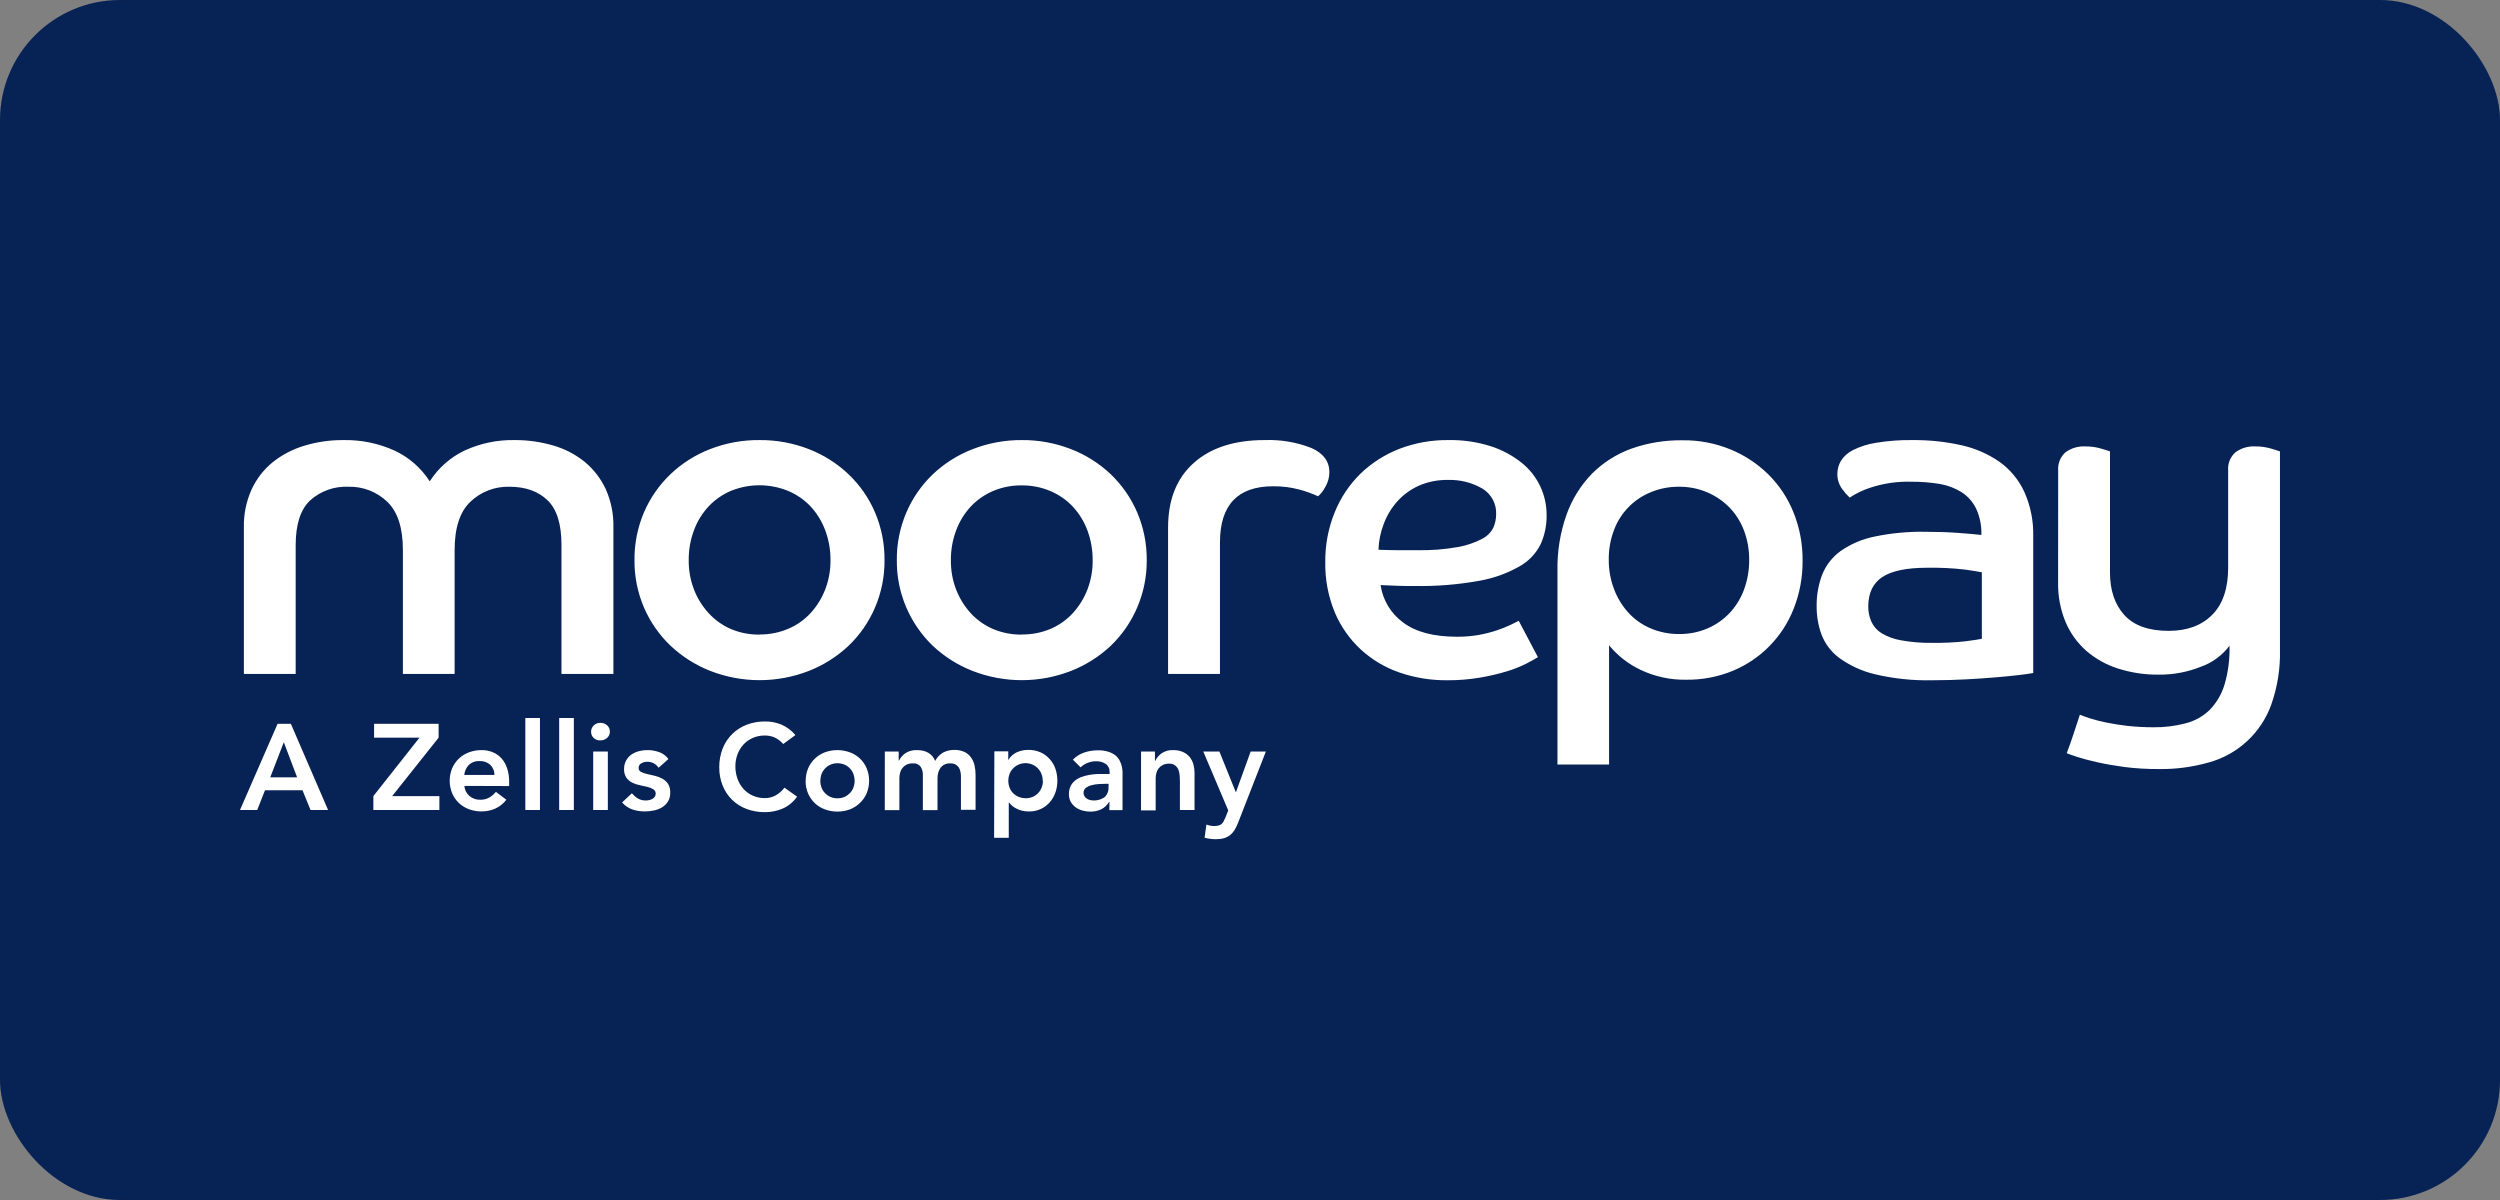 <?xml version="1.0" encoding="UTF-8"?>
<svg xmlns="http://www.w3.org/2000/svg" width="125" height="60" viewBox="0 0 125 60" fill="none">
  <rect x="0" y="0" width="125" height="60" fill="#808080" stroke="none"/>
  <rect width="125" height="60" rx="6" fill="#072254"></rect>
  <path d="M12.194 26.377C12.179 25.722 12.31 25.072 12.579 24.474C12.822 23.947 13.182 23.482 13.631 23.114C14.1 22.74 14.636 22.459 15.211 22.287C15.853 22.093 16.52 21.997 17.191 22.004C18.061 21.989 18.923 22.167 19.716 22.524C20.442 22.859 21.056 23.395 21.487 24.067C21.913 23.399 22.519 22.864 23.236 22.524C24.011 22.168 24.857 21.99 25.71 22.004C26.372 21.998 27.03 22.09 27.665 22.276C28.237 22.44 28.77 22.717 29.233 23.091C29.68 23.461 30.039 23.925 30.285 24.451C30.552 25.049 30.684 25.699 30.67 26.354V33.698H28.073V27.237C28.073 26.196 27.839 25.453 27.37 25.007C26.902 24.56 26.267 24.337 25.466 24.337C25.108 24.328 24.753 24.389 24.419 24.517C24.085 24.646 23.78 24.839 23.522 25.086C22.995 25.583 22.731 26.391 22.731 27.51V33.696H20.145V27.51C20.145 26.391 19.883 25.583 19.36 25.086C19.102 24.839 18.798 24.646 18.465 24.517C18.131 24.389 17.775 24.328 17.418 24.337C16.717 24.306 16.032 24.55 15.51 25.017C15.026 25.47 14.784 26.218 14.784 27.26V33.696H12.194V26.377ZM37.979 22.004C38.823 21.997 39.66 22.151 40.445 22.457C41.183 22.744 41.858 23.171 42.431 23.716C42.995 24.256 43.444 24.903 43.751 25.619C44.072 26.375 44.234 27.189 44.226 28.009C44.233 28.823 44.071 29.629 43.751 30.377C43.444 31.095 42.996 31.745 42.431 32.286C41.856 32.828 41.182 33.256 40.445 33.545C38.86 34.163 37.099 34.163 35.513 33.545C34.777 33.256 34.102 32.828 33.527 32.286C32.96 31.745 32.509 31.096 32.199 30.377C31.878 29.628 31.717 28.821 31.724 28.007C31.716 27.186 31.878 26.373 32.199 25.617C32.507 24.901 32.956 24.254 33.519 23.714C34.092 23.169 34.767 22.741 35.505 22.455C36.293 22.149 37.133 21.995 37.979 22.004ZM37.979 31.724C38.471 31.728 38.958 31.632 39.41 31.44C39.838 31.26 40.222 30.989 40.536 30.647C40.849 30.303 41.095 29.904 41.262 29.47C41.441 29.001 41.53 28.503 41.525 28.001C41.528 27.495 41.439 26.992 41.262 26.517C41.1 26.077 40.853 25.673 40.536 25.328C40.219 24.992 39.836 24.726 39.41 24.547C38.489 24.17 37.457 24.17 36.536 24.547C36.115 24.729 35.736 24.994 35.423 25.328C35.105 25.673 34.858 26.077 34.697 26.517C34.52 26.992 34.432 27.495 34.436 28.001C34.429 28.503 34.518 29.001 34.697 29.47C34.863 29.904 35.109 30.303 35.423 30.647C35.733 30.989 36.112 31.262 36.536 31.447C36.992 31.64 37.483 31.737 37.979 31.73M51.088 22.004C51.931 21.997 52.768 22.151 53.554 22.457C54.292 22.744 54.968 23.172 55.542 23.716C56.104 24.256 56.552 24.903 56.859 25.619C57.182 26.375 57.344 27.189 57.337 28.009C57.343 28.823 57.18 29.629 56.859 30.377C56.553 31.095 56.105 31.744 55.542 32.286C54.965 32.828 54.291 33.255 53.554 33.545C51.969 34.163 50.209 34.163 48.624 33.545C47.886 33.256 47.211 32.829 46.635 32.286C46.062 31.732 45.607 31.068 45.298 30.334C44.989 29.599 44.834 28.81 44.841 28.014C44.832 27.193 44.995 26.379 45.318 25.623C45.625 24.908 46.073 24.26 46.635 23.72C47.209 23.175 47.885 22.747 48.624 22.461C49.408 22.154 50.245 21.998 51.088 22.004ZM51.088 31.724C51.579 31.73 52.067 31.636 52.52 31.447C52.947 31.265 53.331 30.995 53.644 30.654C53.957 30.309 54.204 29.91 54.372 29.476C54.55 29.007 54.639 28.509 54.633 28.007C54.636 27.501 54.548 26.999 54.372 26.524C54.209 26.084 53.962 25.68 53.644 25.334C53.328 24.999 52.945 24.733 52.52 24.553C52.068 24.362 51.58 24.265 51.088 24.27C50.593 24.263 50.102 24.36 49.646 24.553C49.225 24.734 48.845 25 48.531 25.334C48.214 25.68 47.968 26.084 47.805 26.524C47.629 26.998 47.54 27.501 47.544 28.007C47.538 28.509 47.626 29.007 47.805 29.476C47.973 29.91 48.219 30.309 48.531 30.654C48.842 30.994 49.222 31.264 49.646 31.447C50.102 31.64 50.593 31.737 51.088 31.73M58.404 26.377C58.404 24.988 58.831 23.911 59.687 23.147C60.543 22.384 61.728 22.002 63.243 22.004C64.038 21.975 64.831 22.11 65.572 22.4C66.17 22.665 66.469 23.069 66.469 23.613C66.468 23.877 66.395 24.135 66.258 24.36C66.17 24.532 66.05 24.686 65.905 24.814C65.597 24.674 65.278 24.56 64.951 24.474C64.529 24.362 64.093 24.309 63.655 24.314C61.884 24.314 60.998 25.251 60.998 27.124V33.696H58.404V26.377ZM76.896 32.857C76.776 32.932 76.587 33.039 76.33 33.174C76.02 33.33 75.697 33.46 75.365 33.56C74.924 33.694 74.476 33.8 74.022 33.877C73.471 33.971 72.913 34.017 72.354 34.013C71.546 34.02 70.742 33.889 69.978 33.627C69.263 33.382 68.606 32.993 68.049 32.483C67.486 31.964 67.04 31.331 66.742 30.626C66.412 29.828 66.249 28.971 66.264 28.108C66.254 27.258 66.412 26.414 66.731 25.626C67.023 24.896 67.464 24.234 68.025 23.683C68.587 23.142 69.251 22.719 69.978 22.438C70.765 22.139 71.602 21.991 72.444 22.004C73.153 21.992 73.86 22.096 74.536 22.31C75.091 22.488 75.61 22.764 76.067 23.126C76.465 23.441 76.786 23.843 77.004 24.3C77.223 24.757 77.335 25.258 77.33 25.764C77.338 26.26 77.237 26.751 77.035 27.204C76.805 27.671 76.438 28.058 75.983 28.314C75.356 28.671 74.672 28.916 73.961 29.04C72.897 29.232 71.815 29.319 70.734 29.3C70.43 29.3 70.147 29.3 69.881 29.29C69.616 29.279 69.332 29.271 69.029 29.254C69.083 29.624 69.21 29.981 69.403 30.302C69.597 30.623 69.852 30.902 70.155 31.123C70.785 31.599 71.682 31.837 72.846 31.837C73.212 31.84 73.578 31.809 73.938 31.747C74.242 31.693 74.542 31.617 74.834 31.52C75.067 31.443 75.294 31.353 75.516 31.249L75.937 31.04L76.896 32.857ZM68.922 27.487C69.271 27.502 69.604 27.51 69.921 27.51H70.877C71.554 27.523 72.231 27.47 72.899 27.351C73.319 27.278 73.725 27.141 74.102 26.944C74.348 26.821 74.548 26.622 74.67 26.377C74.76 26.169 74.807 25.946 74.807 25.72C74.82 25.462 74.762 25.206 74.64 24.978C74.518 24.75 74.337 24.56 74.115 24.427C73.594 24.126 72.999 23.977 72.398 23.997C71.891 23.987 71.388 24.088 70.925 24.293C70.52 24.477 70.158 24.742 69.862 25.074C69.568 25.404 69.338 25.786 69.185 26.201C69.026 26.613 68.938 27.049 68.922 27.491M77.873 28.53C77.855 27.577 78.009 26.629 78.327 25.731C78.598 24.97 79.029 24.275 79.59 23.693C80.147 23.133 80.822 22.703 81.565 22.434C82.389 22.143 83.258 22.001 84.132 22.014C84.95 22.005 85.761 22.159 86.518 22.468C87.224 22.757 87.868 23.18 88.412 23.714C88.959 24.256 89.388 24.904 89.674 25.617C89.982 26.381 90.136 27.197 90.129 28.02C90.138 28.845 89.988 29.665 89.685 30.433C89.413 31.13 89.002 31.765 88.477 32.3C87.953 32.835 87.325 33.258 86.632 33.545C85.898 33.845 85.111 33.995 84.317 33.986C83.524 34.001 82.738 33.831 82.022 33.489C81.415 33.201 80.88 32.784 80.454 32.265V38.227H77.873V28.53ZM83.96 31.701C84.448 31.707 84.931 31.611 85.38 31.419C85.801 31.238 86.18 30.971 86.493 30.637C86.809 30.297 87.052 29.896 87.209 29.459C87.378 28.988 87.463 28.491 87.459 27.991C87.463 27.5 87.378 27.012 87.209 26.551C87.052 26.121 86.808 25.727 86.493 25.395C86.177 25.067 85.799 24.805 85.38 24.625C84.932 24.431 84.448 24.333 83.96 24.337C83.473 24.331 82.99 24.424 82.54 24.61C82.119 24.781 81.738 25.037 81.421 25.362C81.105 25.687 80.859 26.074 80.701 26.499C80.521 26.973 80.431 27.477 80.438 27.984C80.434 28.486 80.523 28.984 80.701 29.453C80.863 29.887 81.105 30.286 81.416 30.63C81.723 30.967 82.099 31.234 82.519 31.413C82.973 31.608 83.465 31.706 83.96 31.701ZM101.661 33.65C101.51 33.681 101.27 33.715 100.946 33.753C100.622 33.791 100.237 33.828 99.797 33.866C99.358 33.904 98.865 33.938 98.324 33.967C97.784 33.996 97.211 34.013 96.622 34.013C95.647 34.036 94.673 33.933 93.725 33.707C93.087 33.554 92.485 33.277 91.955 32.89C91.554 32.59 91.246 32.182 91.07 31.713C90.912 31.273 90.832 30.81 90.832 30.343C90.821 29.788 90.917 29.237 91.114 28.719C91.306 28.246 91.629 27.838 92.046 27.541C92.552 27.192 93.125 26.949 93.729 26.828C94.566 26.655 95.42 26.574 96.275 26.589C96.849 26.589 97.394 26.608 97.91 26.645C98.425 26.683 98.81 26.717 99.069 26.748C99.085 26.296 98.996 25.847 98.808 25.435C98.648 25.103 98.401 24.821 98.093 24.618C97.761 24.409 97.392 24.267 97.005 24.201C96.54 24.123 96.069 24.085 95.597 24.087C94.892 24.063 94.189 24.163 93.519 24.383C93.153 24.501 92.804 24.669 92.484 24.881C92.344 24.75 92.219 24.606 92.109 24.451C91.946 24.228 91.861 23.958 91.869 23.683C91.87 23.461 91.928 23.244 92.04 23.053C92.185 22.819 92.394 22.631 92.641 22.509C93.006 22.326 93.397 22.201 93.801 22.14C94.408 22.04 95.024 21.994 95.64 22.004C96.461 21.997 97.281 22.084 98.082 22.264C98.761 22.415 99.404 22.696 99.976 23.091C100.511 23.475 100.937 23.99 101.213 24.587C101.529 25.292 101.682 26.058 101.661 26.83V33.65ZM99.092 28.614C98.943 28.584 98.657 28.538 98.24 28.477C97.619 28.407 96.993 28.377 96.368 28.387C95.337 28.387 94.587 28.542 94.118 28.851C93.65 29.16 93.415 29.65 93.413 30.32C93.41 30.576 93.46 30.831 93.561 31.067C93.669 31.31 93.847 31.515 94.072 31.657C94.376 31.838 94.712 31.96 95.061 32.017C95.575 32.11 96.096 32.152 96.618 32.143C97.172 32.15 97.725 32.124 98.276 32.064C98.684 32.011 98.958 31.969 99.092 31.94V28.614ZM102.909 23.523C102.896 23.354 102.921 23.184 102.985 23.027C103.048 22.87 103.147 22.729 103.273 22.616C103.562 22.405 103.915 22.3 104.273 22.321C104.53 22.318 104.787 22.353 105.034 22.423C105.268 22.491 105.424 22.541 105.499 22.57V28.62C105.499 29.513 105.738 30.223 106.215 30.75C106.692 31.277 107.43 31.542 108.43 31.543C109.353 31.543 110.081 31.275 110.612 30.739C111.144 30.204 111.409 29.414 111.408 28.37V23.523C111.394 23.354 111.419 23.185 111.482 23.027C111.545 22.87 111.643 22.729 111.77 22.616C112.058 22.405 112.411 22.3 112.769 22.321C113.027 22.318 113.283 22.353 113.531 22.423C113.766 22.491 113.922 22.541 113.998 22.57V32.496C114.02 33.424 113.874 34.348 113.566 35.224C113.316 35.924 112.9 36.553 112.354 37.058C111.808 37.563 111.148 37.93 110.429 38.126C109.622 38.353 108.785 38.464 107.946 38.453C107.377 38.456 106.809 38.423 106.244 38.353C105.728 38.283 105.269 38.203 104.868 38.113C104.468 38.023 104.138 37.937 103.881 37.853C103.625 37.769 103.442 37.706 103.336 37.66C103.457 37.343 103.571 37.022 103.677 36.697C103.784 36.372 103.889 36.052 103.993 35.736C104.1 35.78 104.266 35.841 104.494 35.916C104.763 36 105.036 36.07 105.312 36.126C105.629 36.193 105.989 36.25 106.391 36.296C106.818 36.342 107.246 36.364 107.675 36.363C108.211 36.37 108.746 36.305 109.266 36.17C109.718 36.058 110.134 35.83 110.471 35.509C110.818 35.155 111.074 34.723 111.22 34.25C111.409 33.613 111.495 32.95 111.475 32.286C111.114 32.768 110.618 33.133 110.05 33.335C109.376 33.606 108.654 33.74 107.927 33.732C107.241 33.739 106.559 33.636 105.905 33.428C105.32 33.244 104.779 32.942 104.315 32.542C103.867 32.146 103.513 31.655 103.28 31.105C103.021 30.48 102.893 29.808 102.905 29.132L102.909 23.523Z" fill="white"></path>
  <path d="M14.19 37.112L14.855 38.865H13.513L14.19 37.112ZM13.879 36.191L12 40.499H12.861L13.25 39.513H15.125L15.526 40.499H16.404L14.544 36.191H13.879ZM18.668 39.805L20.974 36.884H18.704V36.191H21.931V36.884L19.608 39.805H21.969V40.499H18.668V39.805ZM24.721 38.747C24.723 38.653 24.706 38.559 24.669 38.471C24.633 38.384 24.579 38.305 24.511 38.239C24.437 38.174 24.351 38.124 24.258 38.092C24.165 38.06 24.066 38.047 23.968 38.053C23.873 38.048 23.778 38.062 23.688 38.094C23.598 38.127 23.516 38.177 23.446 38.241C23.313 38.379 23.231 38.557 23.213 38.747H24.721ZM23.221 39.295C23.227 39.393 23.253 39.488 23.298 39.576C23.342 39.663 23.403 39.741 23.478 39.805C23.627 39.928 23.815 39.992 24.008 39.987C24.169 39.993 24.329 39.954 24.469 39.874C24.593 39.8 24.703 39.705 24.795 39.593L25.319 39.987C25.169 40.183 24.972 40.338 24.747 40.438C24.536 40.526 24.31 40.571 24.082 40.571C23.866 40.574 23.652 40.536 23.45 40.462C23.263 40.394 23.092 40.288 22.947 40.152C22.802 40.016 22.687 39.851 22.609 39.668C22.443 39.265 22.443 38.813 22.609 38.409C22.689 38.227 22.804 38.062 22.948 37.925C23.094 37.788 23.267 37.683 23.455 37.614C23.657 37.54 23.871 37.503 24.086 37.505C24.277 37.503 24.467 37.539 24.643 37.612C24.809 37.681 24.957 37.786 25.077 37.918C25.203 38.064 25.298 38.233 25.357 38.416C25.428 38.634 25.462 38.864 25.458 39.093V39.303L23.221 39.295ZM26.266 35.9H26.998V40.499H26.266V35.9ZM27.959 35.9H28.692V40.499H27.959V35.9ZM29.66 37.578H30.392V40.499H29.66V37.578ZM29.554 36.586C29.553 36.527 29.565 36.469 29.588 36.416C29.61 36.362 29.644 36.313 29.687 36.273C29.73 36.23 29.782 36.196 29.84 36.173C29.897 36.151 29.958 36.141 30.019 36.143C30.144 36.139 30.266 36.183 30.358 36.267C30.402 36.306 30.436 36.355 30.46 36.409C30.483 36.462 30.495 36.521 30.495 36.58C30.496 36.639 30.484 36.697 30.46 36.751C30.437 36.806 30.402 36.854 30.358 36.894C30.265 36.977 30.144 37.021 30.019 37.018C29.959 37.022 29.899 37.014 29.841 36.994C29.784 36.974 29.732 36.943 29.687 36.903C29.645 36.863 29.611 36.815 29.588 36.762C29.566 36.709 29.554 36.652 29.554 36.594M32.931 38.388C32.869 38.294 32.784 38.217 32.684 38.164C32.584 38.112 32.472 38.086 32.359 38.088C32.259 38.09 32.16 38.115 32.071 38.162C32.027 38.183 31.991 38.217 31.966 38.26C31.941 38.302 31.929 38.35 31.932 38.399C31.93 38.439 31.941 38.479 31.961 38.513C31.982 38.548 32.012 38.576 32.048 38.594C32.141 38.64 32.239 38.675 32.34 38.697C32.458 38.726 32.584 38.756 32.721 38.785C32.854 38.815 32.982 38.862 33.102 38.925C33.219 38.987 33.32 39.076 33.397 39.184C33.48 39.319 33.52 39.476 33.512 39.635C33.517 39.789 33.478 39.942 33.399 40.075C33.325 40.193 33.225 40.292 33.106 40.365C32.981 40.441 32.843 40.494 32.7 40.522C32.552 40.555 32.401 40.571 32.25 40.571C32.035 40.574 31.822 40.541 31.619 40.474C31.419 40.404 31.242 40.282 31.105 40.122L31.593 39.664C31.681 39.765 31.783 39.853 31.896 39.924C32.015 39.994 32.152 40.028 32.29 40.023C32.345 40.023 32.4 40.018 32.454 40.006C32.512 39.994 32.568 39.974 32.62 39.945C32.666 39.918 32.706 39.882 32.738 39.838C32.769 39.795 32.786 39.743 32.784 39.689C32.787 39.645 32.777 39.601 32.757 39.561C32.736 39.522 32.706 39.489 32.668 39.465C32.577 39.411 32.479 39.371 32.376 39.345C32.256 39.316 32.13 39.286 31.993 39.261C31.861 39.236 31.733 39.192 31.612 39.133C31.496 39.076 31.395 38.991 31.32 38.886C31.235 38.756 31.195 38.603 31.204 38.449C31.201 38.303 31.236 38.158 31.305 38.029C31.369 37.911 31.459 37.809 31.568 37.729C31.683 37.651 31.811 37.594 31.947 37.559C32.281 37.473 32.634 37.489 32.959 37.606C33.145 37.67 33.306 37.791 33.42 37.952L32.931 38.388ZM39.16 37.201C39.034 37.054 38.877 36.938 38.701 36.861C38.558 36.805 38.406 36.776 38.253 36.775C38.044 36.772 37.837 36.812 37.645 36.894C37.468 36.97 37.309 37.081 37.178 37.222C37.046 37.364 36.944 37.531 36.877 37.713C36.804 37.905 36.768 38.109 36.769 38.315C36.768 38.529 36.804 38.742 36.877 38.944C36.943 39.131 37.045 39.303 37.178 39.45C37.308 39.593 37.467 39.706 37.645 39.784C37.836 39.867 38.044 39.909 38.253 39.906C38.43 39.905 38.605 39.863 38.762 39.782C38.943 39.684 39.1 39.548 39.223 39.383L39.854 39.832C39.675 40.091 39.429 40.296 39.143 40.426C38.86 40.548 38.555 40.61 38.246 40.608C37.932 40.612 37.621 40.557 37.327 40.447C37.057 40.347 36.812 40.191 36.606 39.991C36.401 39.79 36.24 39.549 36.134 39.282C36.017 38.99 35.959 38.678 35.963 38.363C35.959 38.042 36.017 37.723 36.134 37.423C36.242 37.149 36.407 36.9 36.618 36.693C36.824 36.493 37.069 36.337 37.337 36.235C37.631 36.124 37.943 36.069 38.257 36.074C38.536 36.071 38.813 36.123 39.071 36.229C39.342 36.348 39.581 36.527 39.77 36.754L39.16 37.201ZM41.013 39.039C41.013 39.15 41.032 39.261 41.07 39.366C41.108 39.47 41.167 39.566 41.243 39.647C41.319 39.729 41.412 39.796 41.514 39.843C41.627 39.892 41.75 39.917 41.874 39.914C41.998 39.916 42.12 39.892 42.234 39.843C42.335 39.795 42.427 39.728 42.505 39.647C42.581 39.566 42.639 39.471 42.675 39.366C42.713 39.261 42.733 39.15 42.732 39.039C42.732 38.927 42.713 38.815 42.675 38.709C42.638 38.606 42.58 38.511 42.505 38.43C42.429 38.348 42.336 38.281 42.234 38.235C42.122 38.186 42 38.161 41.878 38.162C41.754 38.16 41.631 38.185 41.518 38.235C41.415 38.281 41.323 38.347 41.247 38.43C41.172 38.511 41.113 38.606 41.074 38.709C41.037 38.815 41.017 38.927 41.017 39.039M40.285 39.039C40.283 38.823 40.325 38.608 40.409 38.409C40.489 38.227 40.604 38.062 40.748 37.925C40.892 37.789 41.062 37.684 41.247 37.614C41.648 37.469 42.089 37.469 42.49 37.614C42.678 37.682 42.849 37.788 42.994 37.924C43.139 38.061 43.254 38.226 43.332 38.409C43.498 38.813 43.498 39.265 43.332 39.668C43.253 39.851 43.138 40.015 42.993 40.151C42.85 40.289 42.68 40.398 42.495 40.47C42.092 40.616 41.65 40.616 41.247 40.47C41.06 40.402 40.888 40.297 40.744 40.16C40.599 40.024 40.484 39.859 40.405 39.677C40.321 39.478 40.278 39.263 40.281 39.047M44.241 37.578H44.935V38.034H44.948C45.021 37.888 45.129 37.762 45.261 37.666C45.433 37.551 45.638 37.495 45.844 37.505C46.303 37.505 46.608 37.685 46.76 38.046C46.849 37.871 46.987 37.726 47.157 37.627C47.332 37.536 47.526 37.492 47.723 37.496C47.893 37.492 48.062 37.525 48.218 37.595C48.347 37.655 48.459 37.747 48.544 37.862C48.63 37.981 48.692 38.117 48.725 38.26C48.762 38.421 48.78 38.585 48.779 38.749V40.491H48.047V38.844C48.048 38.756 48.039 38.668 48.022 38.581C48.007 38.507 47.978 38.436 47.938 38.371C47.896 38.309 47.839 38.258 47.772 38.223C47.688 38.183 47.596 38.165 47.504 38.168C47.404 38.165 47.304 38.187 47.214 38.233C47.136 38.273 47.069 38.331 47.018 38.403C46.967 38.477 46.93 38.559 46.909 38.646C46.886 38.737 46.875 38.83 46.875 38.923V40.506H46.143V38.764C46.151 38.611 46.111 38.459 46.027 38.33C45.981 38.273 45.922 38.229 45.855 38.2C45.788 38.172 45.715 38.161 45.642 38.168C45.537 38.165 45.432 38.186 45.335 38.229C45.254 38.268 45.182 38.325 45.125 38.395C45.069 38.465 45.029 38.545 45.007 38.632C44.981 38.723 44.968 38.816 44.969 38.911V40.506H44.239L44.241 37.578ZM52.136 39.039C52.136 38.926 52.116 38.815 52.077 38.709C52.039 38.606 51.981 38.511 51.906 38.43C51.83 38.347 51.738 38.281 51.635 38.235C51.47 38.16 51.285 38.138 51.108 38.173C50.93 38.208 50.767 38.298 50.644 38.43C50.569 38.511 50.511 38.606 50.473 38.709C50.434 38.815 50.414 38.926 50.414 39.039C50.414 39.151 50.434 39.262 50.473 39.366C50.51 39.471 50.568 39.566 50.644 39.647C50.725 39.729 50.82 39.794 50.926 39.84C51.156 39.936 51.415 39.936 51.645 39.84C51.747 39.793 51.839 39.727 51.917 39.645C51.992 39.564 52.05 39.469 52.087 39.364C52.127 39.26 52.147 39.148 52.146 39.037M49.718 37.568H50.414V38.006C50.511 37.836 50.658 37.7 50.835 37.616C51.017 37.534 51.216 37.492 51.416 37.494C51.623 37.491 51.829 37.532 52.02 37.614C52.197 37.691 52.355 37.807 52.483 37.952C52.611 38.093 52.709 38.259 52.771 38.439C52.836 38.633 52.869 38.836 52.868 39.041C52.868 39.246 52.834 39.45 52.765 39.643C52.7 39.822 52.601 39.987 52.474 40.13C52.345 40.272 52.187 40.386 52.011 40.462C51.835 40.538 51.644 40.576 51.452 40.573C51.328 40.575 51.205 40.561 51.086 40.531C50.988 40.506 50.894 40.469 50.806 40.422C50.73 40.383 50.66 40.335 50.595 40.279C50.544 40.234 50.497 40.184 50.456 40.13H50.438V41.889H49.705L49.718 37.568ZM55.428 39.19H55.277C55.173 39.19 55.059 39.194 54.936 39.203C54.815 39.21 54.695 39.229 54.578 39.261C54.476 39.286 54.379 39.331 54.294 39.394C54.256 39.422 54.226 39.46 54.206 39.503C54.186 39.546 54.176 39.594 54.178 39.641C54.176 39.702 54.192 39.762 54.225 39.813C54.255 39.861 54.295 39.902 54.343 39.933C54.393 39.966 54.45 39.989 54.509 40.002C54.636 40.03 54.769 40.03 54.896 40.003C55.024 39.976 55.144 39.922 55.249 39.845C55.311 39.779 55.358 39.703 55.389 39.618C55.42 39.534 55.433 39.445 55.428 39.356V39.19ZM55.472 40.096H55.454C55.36 40.258 55.22 40.388 55.052 40.47C54.883 40.546 54.699 40.584 54.513 40.581C54.38 40.582 54.248 40.563 54.12 40.527C53.997 40.494 53.881 40.438 53.779 40.363C53.68 40.29 53.598 40.197 53.537 40.09C53.475 39.972 53.444 39.84 53.446 39.706C53.442 39.566 53.472 39.427 53.533 39.301C53.587 39.193 53.665 39.098 53.76 39.022C53.86 38.945 53.973 38.884 54.092 38.842C54.22 38.797 54.352 38.764 54.486 38.741C54.625 38.719 54.766 38.705 54.907 38.699H55.481V38.619C55.487 38.539 55.474 38.458 55.441 38.385C55.407 38.312 55.356 38.248 55.292 38.2C55.15 38.104 54.981 38.057 54.81 38.063C54.661 38.062 54.514 38.09 54.376 38.145C54.248 38.196 54.13 38.272 54.029 38.367L53.644 37.983C53.803 37.82 53.998 37.697 54.214 37.624C54.431 37.553 54.659 37.516 54.888 37.515C55.066 37.511 55.243 37.535 55.414 37.585C55.541 37.625 55.66 37.686 55.767 37.765C55.854 37.834 55.925 37.92 55.977 38.017C56.026 38.109 56.062 38.206 56.087 38.306C56.109 38.4 56.123 38.494 56.127 38.59V40.508H55.468L55.472 40.096ZM57.053 37.578H57.747V38.046H57.76C57.834 37.895 57.943 37.765 58.08 37.666C58.249 37.551 58.453 37.494 58.658 37.505C58.83 37.5 59 37.534 59.157 37.603C59.285 37.662 59.399 37.749 59.489 37.857C59.574 37.966 59.636 38.09 59.672 38.223C59.709 38.364 59.727 38.509 59.727 38.655V40.499H58.995V39.031C58.995 38.948 58.991 38.858 58.982 38.76C58.975 38.664 58.953 38.57 58.919 38.481C58.884 38.398 58.828 38.326 58.757 38.271C58.671 38.208 58.565 38.177 58.458 38.183C58.352 38.18 58.246 38.201 58.149 38.243C58.067 38.283 57.996 38.339 57.938 38.409C57.883 38.479 57.842 38.56 57.819 38.646C57.795 38.738 57.783 38.831 57.783 38.925V40.52H57.051L57.053 37.578ZM60.165 37.578H60.971L61.787 39.603H61.8L62.532 37.578H63.293L61.909 41.125C61.862 41.25 61.804 41.372 61.736 41.488C61.676 41.586 61.601 41.674 61.513 41.75C61.423 41.821 61.321 41.875 61.21 41.907C61.073 41.945 60.932 41.962 60.79 41.96C60.601 41.96 60.413 41.935 60.23 41.886L60.32 41.23C60.377 41.248 60.438 41.265 60.501 41.28C60.564 41.294 60.628 41.301 60.693 41.301C60.769 41.303 60.844 41.295 60.918 41.278C60.974 41.264 61.028 41.238 61.074 41.202C61.119 41.166 61.155 41.12 61.181 41.068C61.21 41.014 61.24 40.946 61.273 40.871L61.412 40.522L60.165 37.578Z" fill="white"></path>
</svg>
